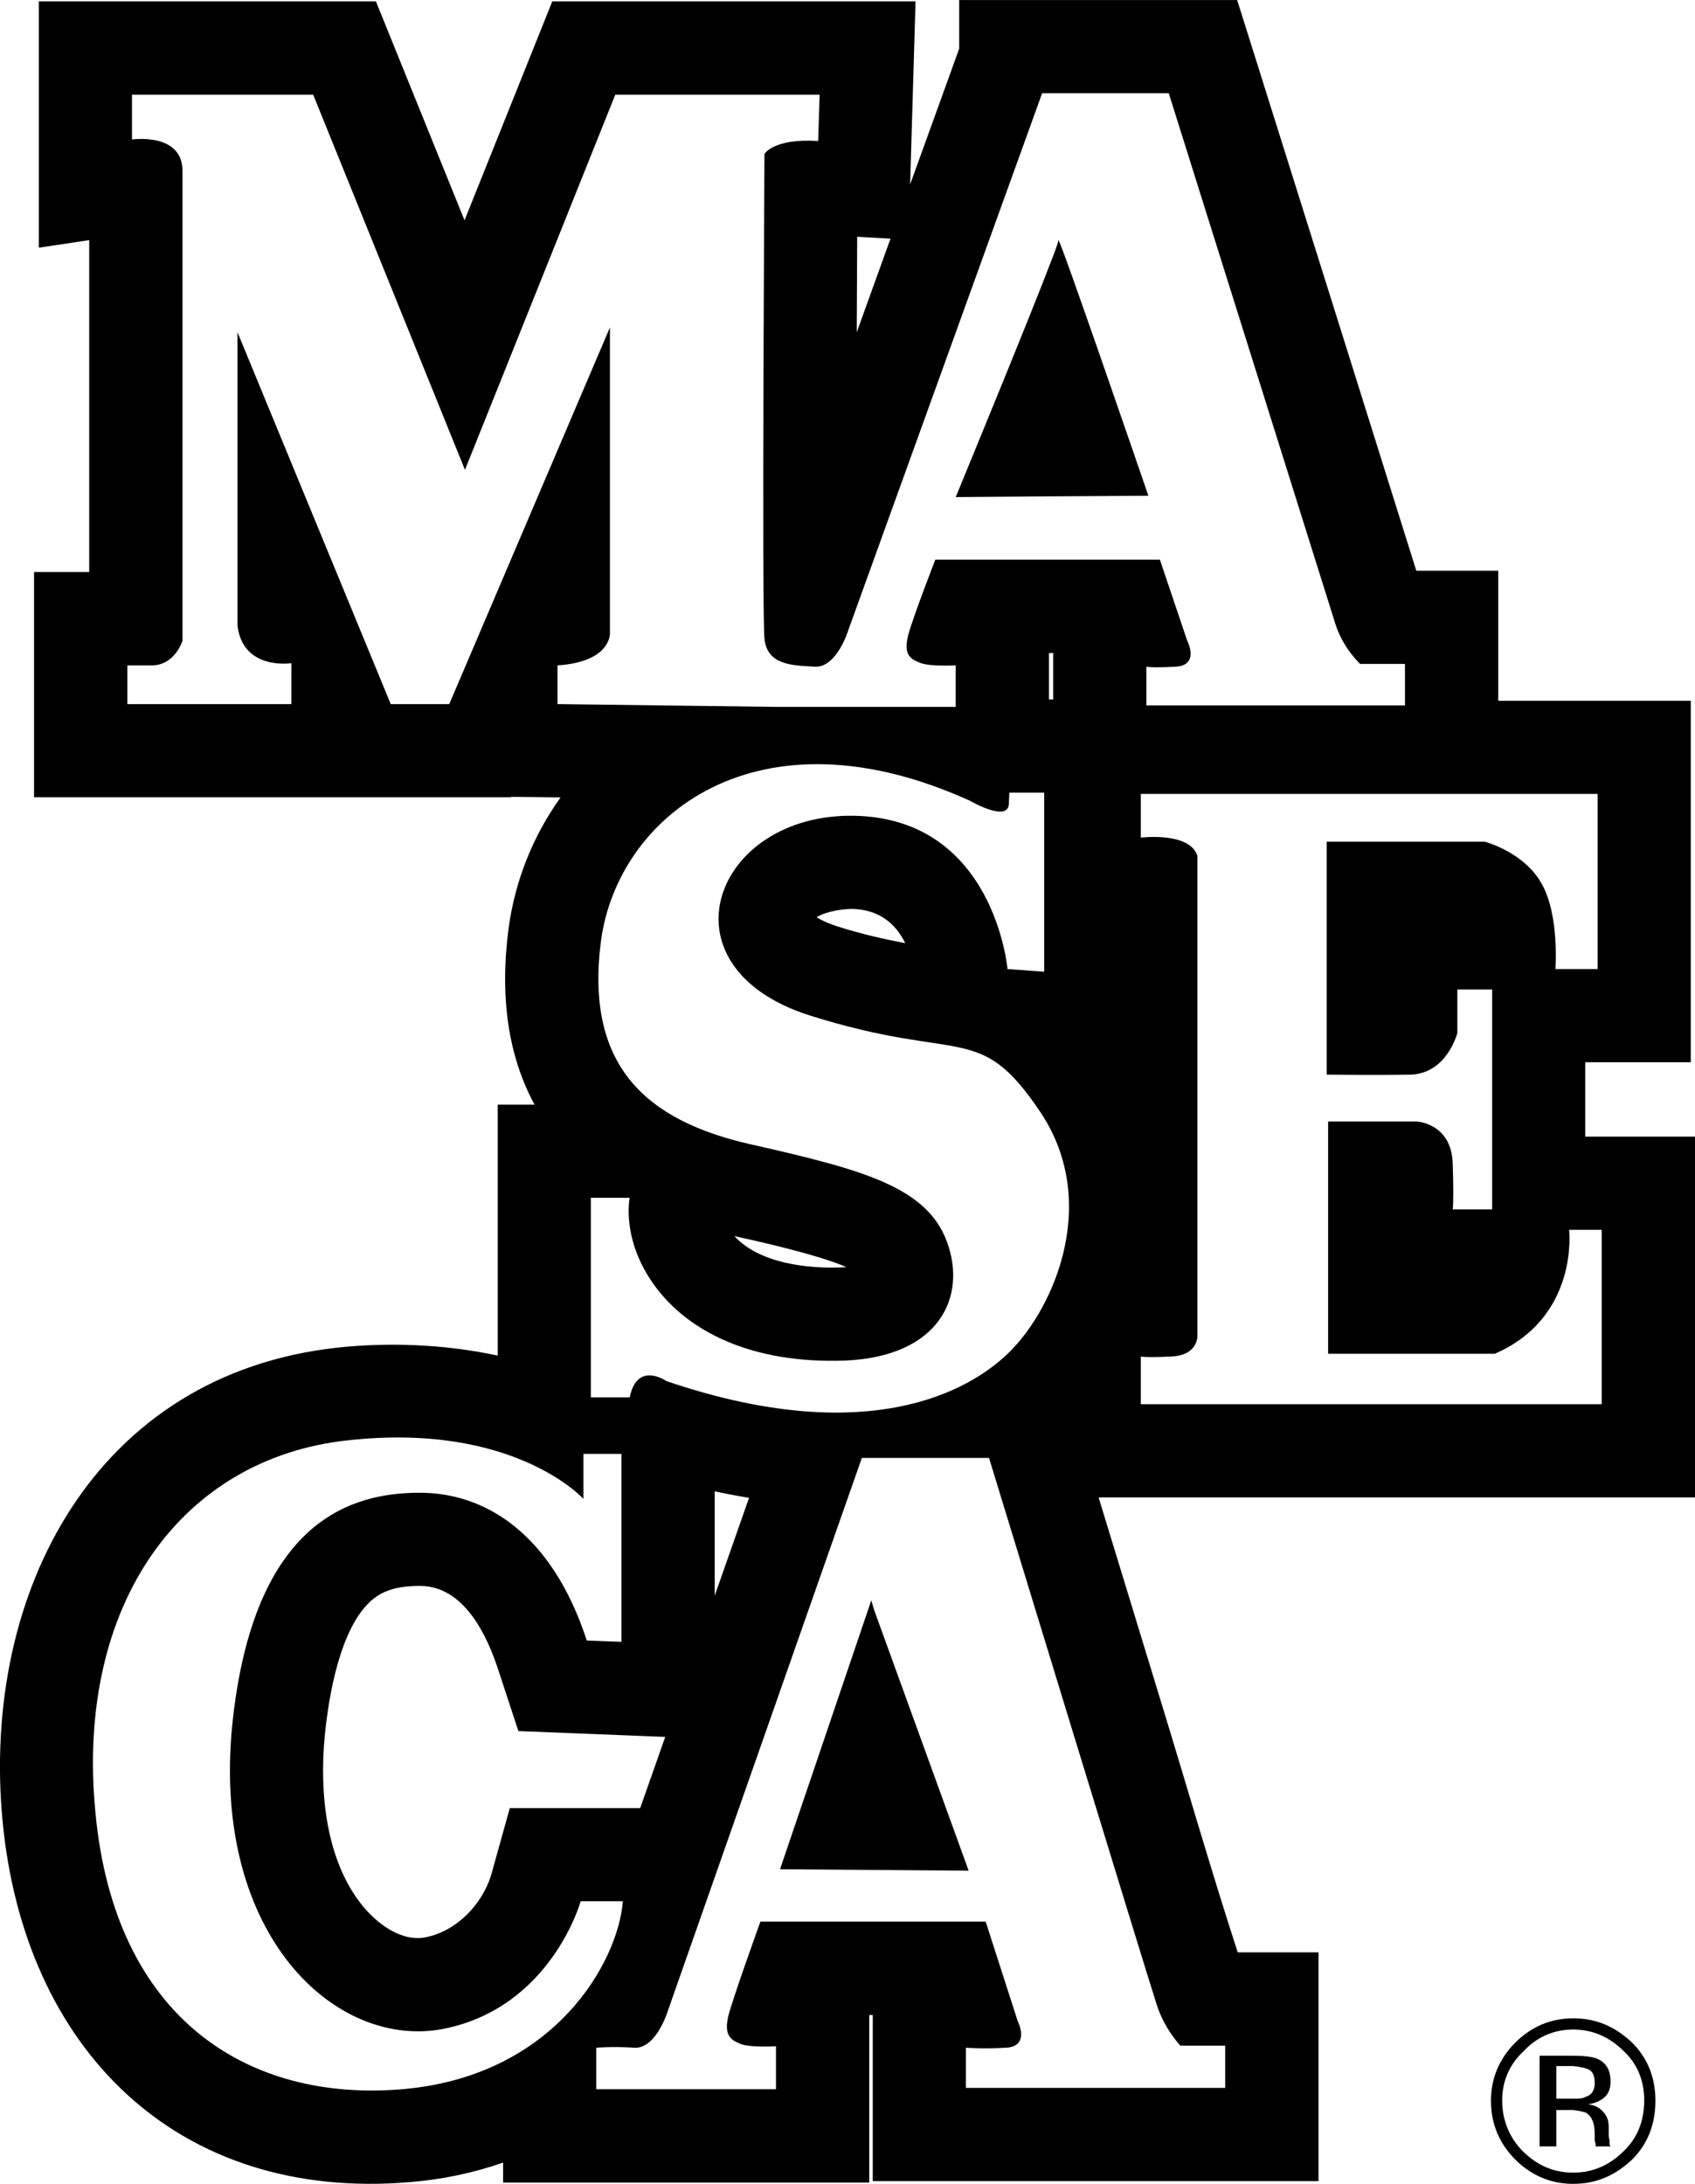 <?xml version="1.0" encoding="UTF-8"?> <svg xmlns="http://www.w3.org/2000/svg" xmlns:xlink="http://www.w3.org/1999/xlink" xml:space="preserve" width="116.465mm" height="150mm" version="1.1" style="shape-rendering:geometricPrecision; text-rendering:geometricPrecision; image-rendering:optimizeQuality; fill-rule:evenodd; clip-rule:evenodd" viewBox="0 0 11647 15000"> <defs> <style type="text/css"> .fil0 {fill:black} </style> </defs> <g id="Capa_x0020_1">  <path class="fil0" d="M10295 4813l1323 0 0 2483 -725 0 0 511 754 0 0 2478 -4098 0c145,474 289,947 434,1421 173,564 339,1142 522,1704l555 0 0 1571c-1021,0 -2042,0 -3063,0l0 -1141 -24 0 0 1151 -2516 0 0 -137c-203,71 -418,116 -639,134 -1601,136 -2654,-914 -2801,-2487 -146,-1565 638,-3064 2304,-3245 333,-36 725,-26 1099,55l0 -1724 253 0c-177,-326 -242,-730 -178,-1213 45,-329 169,-635 357,-897l-340 -4 -2 3 -3276 0 0 -1547 379 0c0,-760 0,-1520 0,-2280l-346 52 0 -1692 2316 0 609 1504 603 -1504 2496 0 -37 1257 337 -932 0 -334 1910 0 141 448c365,1159 728,2318 1090,3472l563 0 0 893zm-3087 -9l29 0 0 -319 -29 0 0 319zm-2297 5439l0 717 236 -672c-79,-13 -158,-28 -236,-45zm-512 2176l172 -489 -1009 -40 -139 -423c-79,-242 -238,-574 -537,-574 -122,0 -239,17 -334,100 -217,191 -294,660 -320,927 -38,386 5,858 260,1171 99,121 267,250 434,215 212,-43 384,-222 448,-424l129 -463 896 0zm647 -3929c172,188 504,225 738,215 8,0 19,-1 32,-2 -205,-89 -635,-183 -770,-213zm1174 -2012c-66,-136 -182,-231 -362,-235 -55,-1 -180,14 -247,57 47,29 113,54 144,63 169,54 323,88 465,115zm-101 -4839l-229 -13c-1,218 -2,437 -3,656l232 -643zm677 8375l-790 0 0 1043 650 1792 -650 -5 0 355 767 0 220 683c0,0 89,173 -80,183 -168,9 -276,0 -276,0l0 276 1782 0 0 -290 -308 0c0,0 -112,-117 -164,-286 -56,-168 -1151,-3751 -1151,-3751zm-790 0l-84 0 -1333 3798c0,0 -80,262 -230,253 -149,-10 -262,0 -262,0l0 285 1235 0 0 -295c0,0 -168,10 -238,-14 -70,-28 -122,-56 -89,-196 37,-140 220,-646 220,-646l781 0 0 -355 -646 -5 627 -1847 19 65 0 -1043zm-1736 1263l0 -1291 -261 0 0 309c0,0 -478,-529 -1619,-402 -1136,121 -1871,1117 -1735,2549 131,1431 1057,1997 2109,1908 1048,-89 1483,-875 1516,-1291l-290 0c0,0 -201,725 -936,875 -734,150 -1599,-627 -1459,-2077 145,-1445 851,-1604 1291,-1604 440,0 903,271 1146,1015l238 9zm2653 -4621c0,0 -89,-1034 -1053,-1053 -963,-18 -1361,1034 -308,1371 1052,332 1164,33 1590,669 421,636 70,1389 -248,1674 -318,290 -1034,608 -2325,169 0,0 -201,-141 -252,112l-267 0 0 -1371 267 0c0,0 -61,281 168,599 229,318 669,543 1314,519 646,-28 838,-439 697,-818 -140,-379 -594,-496 -1333,-664 -743,-164 -1155,-548 -1043,-1404 117,-856 1071,-1623 2535,-959 0,0 258,150 267,24 5,-122 5,-80 5,-80l238 0 0 1230 -252 -18zm968 -3251c0,0 -618,-1801 -618,-1754 0,4 -14,51 -42,121l0 -1132 800 0c0,0 1095,3485 1146,3649 52,163 169,271 169,271l308 0 0 285 -1777 0 0 -266c0,0 33,9 201,0 168,-9 80,-178 80,-178l-188 -557 -739 0 0 -435 660 -4zm-660 -1633c-154,407 -664,1642 -664,1642l664 -5 0 435 -804 0c0,0 -150,384 -187,520 -33,140 18,163 89,191 70,24 238,15 238,15l0 285 -1235 0 -1501 -19 0 -266c369,-24 360,-220 360,-220l0 -2101 -1104 2587 -402 0 -1053 -2554 0 2016c38,309 370,257 370,257l0 281 -1127 0 0 -266c0,0 9,0 168,0 159,0 211,-169 211,-169 0,0 0,-2965 0,-3227 0,-267 -347,-216 -347,-216l0 -308 1245 0 1043 2577 1033 -2577 1404 0 -10 318c-308,-19 -369,89 -369,89 0,0 -19,3143 0,3330 19,183 192,183 346,192 150,9 229,-248 229,-248l1333 -3691 70 0 0 1132zm997 4107l0 3293c0,0 9,136 -178,145 -182,9 -211,0 -211,0l0 328 3167 0 0 -1198 -224 0c0,0 70,599 -510,851l-1146 0 0 -1595 608 0c0,0 238,10 248,286 9,271 0,318 0,318l271 0 0 -1511 -239 0 0 299c0,0 -70,276 -318,286 -247,4 -580,0 -580,0l0 -1600 1086 0c0,0 271,70 392,290 122,215 94,585 94,585l290 0 0 -1203 -3139 0 0 300c0,0 337,-42 389,126zm2582 9044c135,0 250,-51 347,-148 96,-90 141,-212 141,-347 0,-135 -45,-250 -141,-340 -97,-96 -212,-148 -347,-148l0 -77c161,0 289,58 405,167 109,109 160,244 160,398 0,161 -51,296 -160,405 -116,109 -244,167 -405,167l0 -77zm0 -430c45,6 71,12 90,19 38,26 58,70 58,148l0 45 6 19c0,6 0,6 0,13 0,0 0,0 0,6l103 0 -7 -13c0,0 0,-13 0,-32 -6,-13 -6,-32 -6,-45l0 -45c0,-32 -6,-64 -32,-96 -26,-32 -58,-52 -109,-58 38,-6 70,-19 90,-32 45,-26 64,-71 64,-122 0,-84 -32,-135 -96,-161 -33,-13 -90,-19 -161,-19l0 71c51,6 83,12 109,25 26,13 39,45 39,90 0,52 -20,84 -65,97 -19,12 -44,12 -83,12l0 78zm0 -553c-135,0 -250,52 -340,148 -97,90 -148,205 -148,340 0,135 51,257 141,347 97,97 212,148 347,148l0 0 0 77 0 0c-154,0 -289,-58 -398,-167 -109,-109 -167,-244 -167,-405 0,-154 58,-289 167,-398 109,-109 244,-167 398,-167l0 0 0 77 0 0zm0 180c0,0 -7,0 -13,0l-218 0 0 623 115 0 0 -250 84 0c13,0 25,0 32,0l0 -78c-7,0 -13,0 -19,0l-97 0 0 -224 90 0c13,0 19,0 26,0l0 -71z"></path> </g> </svg> 